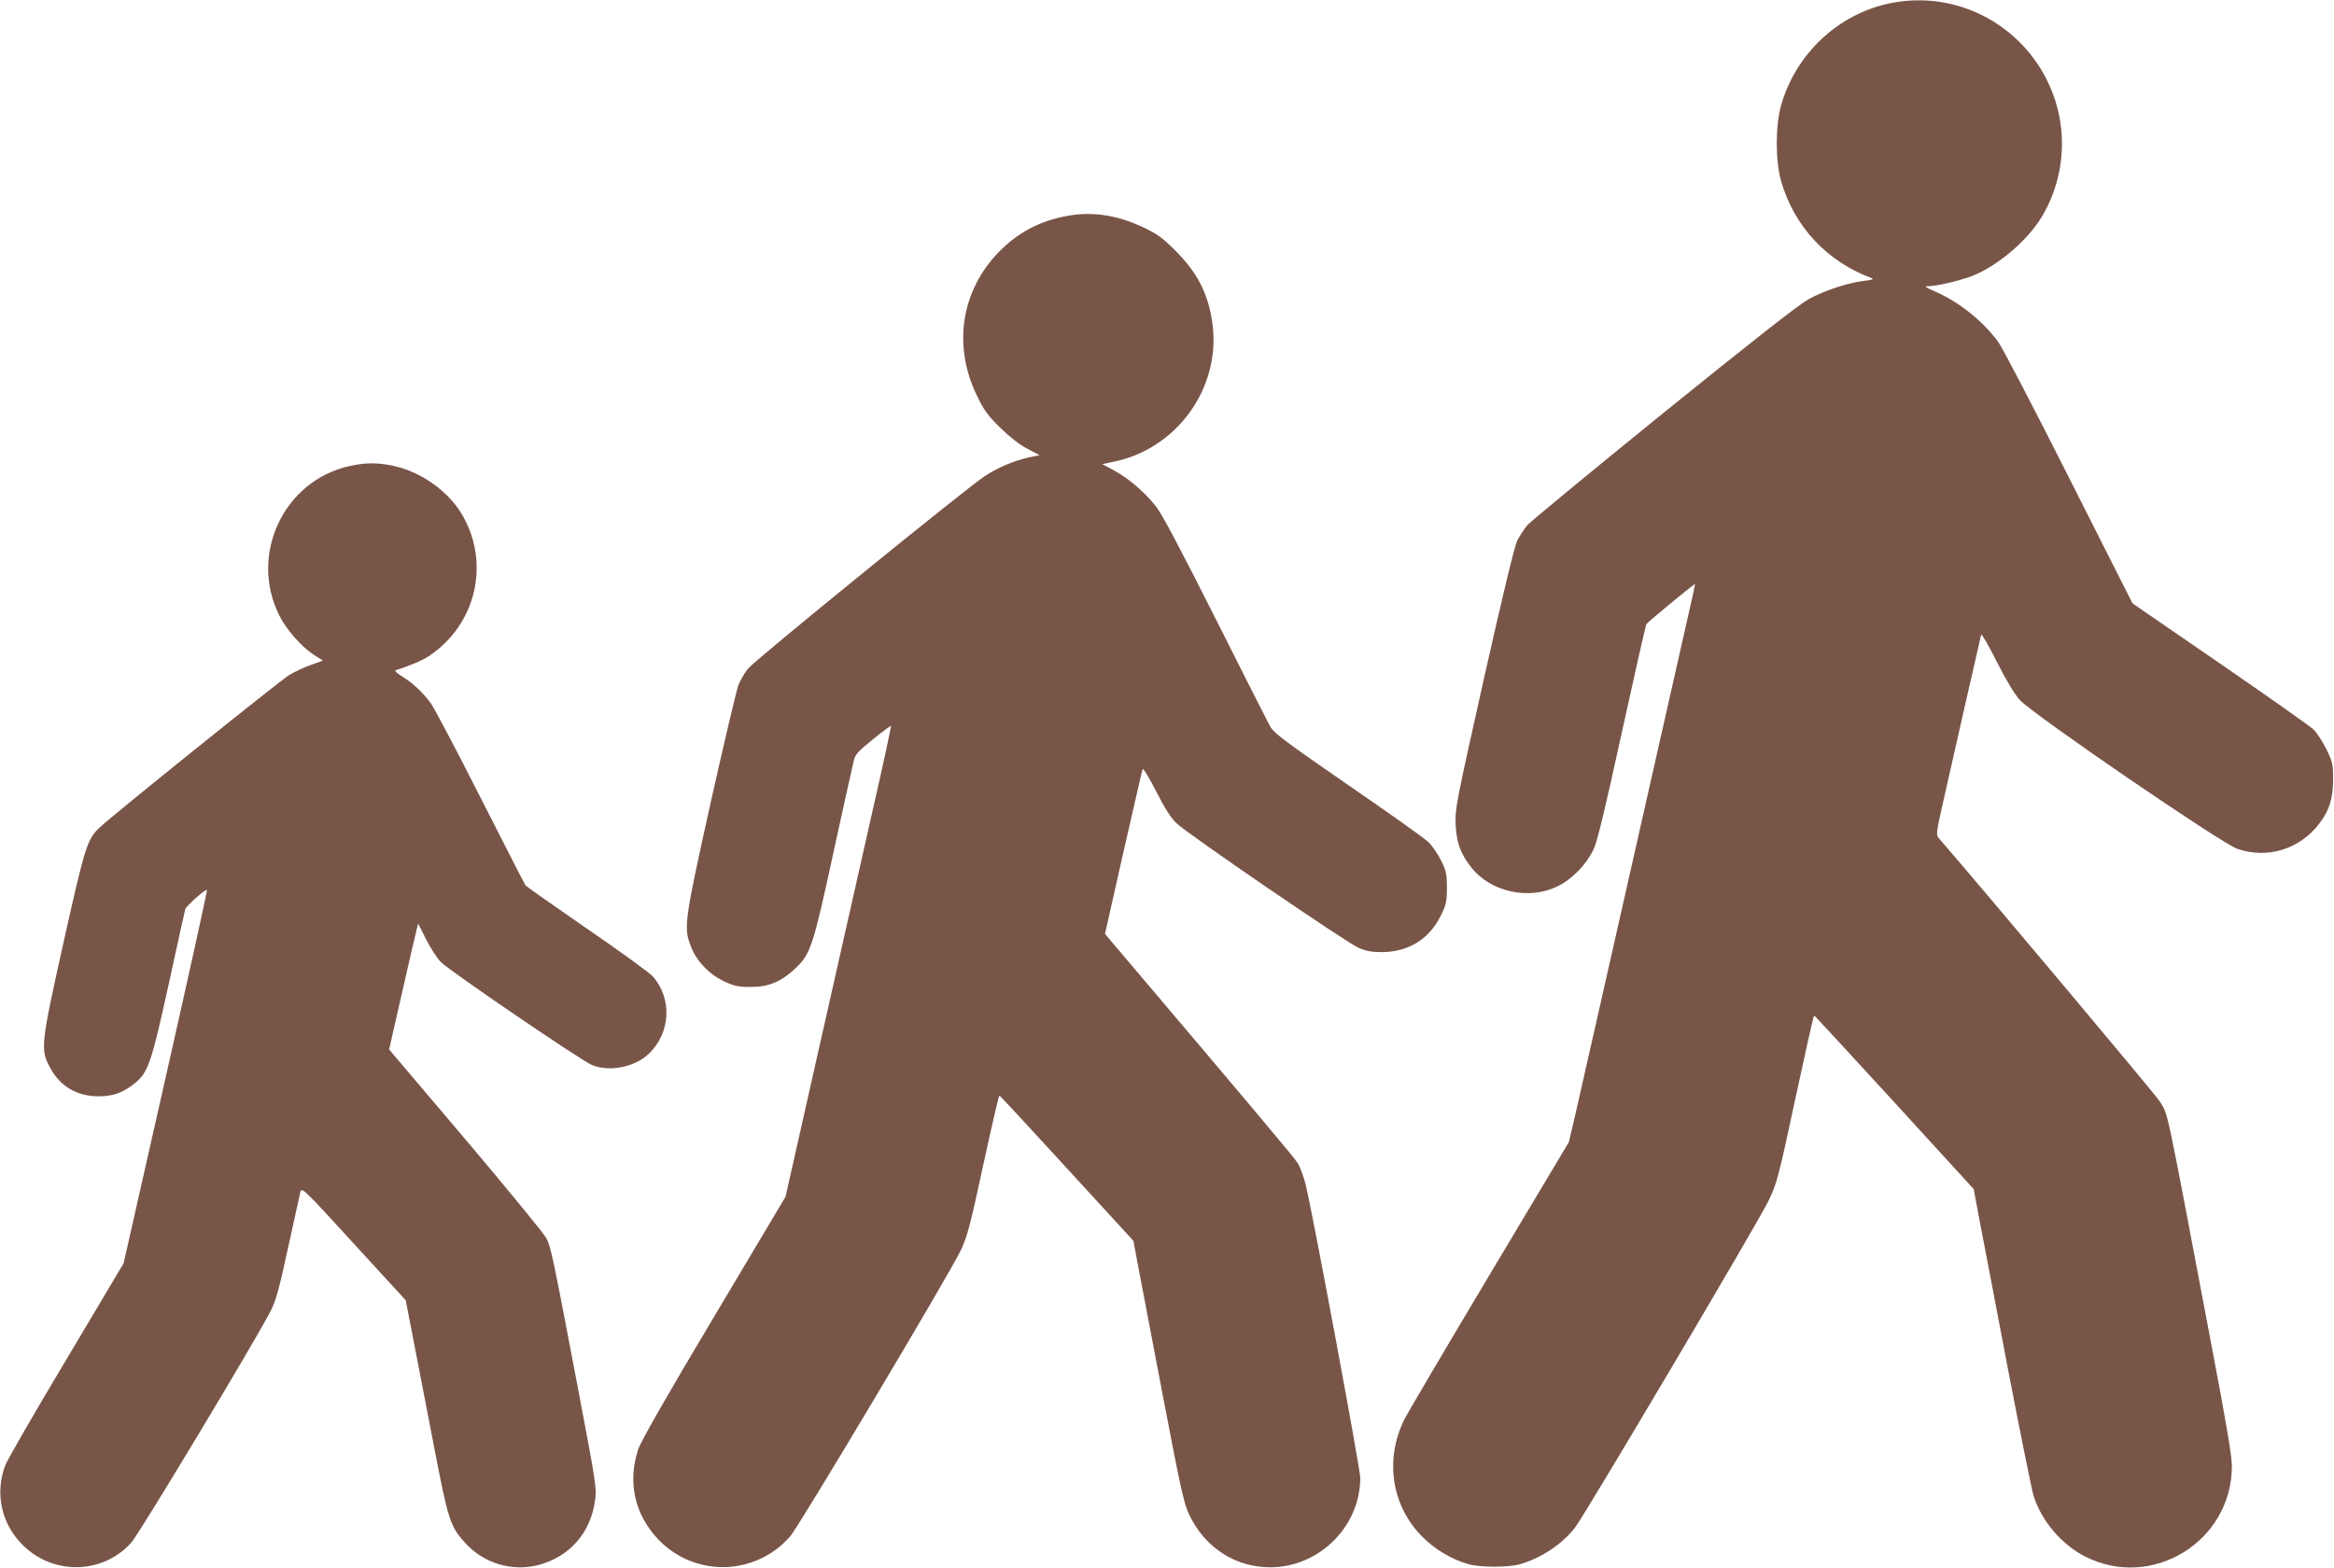 <?xml version="1.0" standalone="no"?>
<!DOCTYPE svg PUBLIC "-//W3C//DTD SVG 20010904//EN"
 "http://www.w3.org/TR/2001/REC-SVG-20010904/DTD/svg10.dtd">
<svg version="1.0" xmlns="http://www.w3.org/2000/svg"
 width="1280pt" height="860pt" viewBox="0 0 1280 860"
 preserveAspectRatio="xMidYMid meet">
<g transform="translate(0,860) scale(0.1,-0.1)"
fill="#795548" stroke="none">
<path d="M10360 8581 c-281 -60 -512 -277 -592 -558 -32 -113 -32 -306 0 -417
72 -249 251 -441 497 -532 14 -5 1 -10 -45 -15 -92 -12 -212 -52 -303 -101
-53 -30 -301 -224 -793 -622 -394 -319 -730 -597 -748 -617 -17 -21 -42 -59
-55 -84 -15 -30 -80 -300 -183 -758 -154 -689 -159 -715 -155 -802 5 -99 27
-159 87 -235 106 -134 316 -179 472 -102 81 40 159 120 198 204 21 46 63 221
155 643 70 319 130 585 134 591 6 11 264 224 267 220 1 0 -18 -89 -43 -196
-43 -190 -191 -846 -453 -2005 -71 -313 -144 -635 -162 -715 l-34 -145 -439
-735 c-241 -404 -451 -760 -465 -790 -107 -220 -68 -471 100 -640 69 -70 164
-126 255 -151 65 -18 217 -18 280 0 117 33 235 112 304 203 62 83 1008 1681
1061 1793 45 94 54 128 146 558 54 251 100 457 103 456 3 0 201 -215 440 -476
l435 -476 32 -171 c18 -94 88 -457 154 -806 67 -349 131 -666 142 -704 43
-139 153 -268 284 -335 367 -186 804 84 804 497 0 52 -31 238 -106 631 -263
1390 -241 1286 -288 1367 -16 29 -957 1150 -1214 1447 -14 16 -13 31 16 160
55 247 213 941 217 955 3 7 41 -59 85 -147 51 -101 98 -179 127 -211 69 -77
1103 -785 1192 -816 164 -58 344 -3 451 139 55 72 75 136 75 243 0 84 -3 95
-37 165 -20 40 -52 89 -70 107 -19 18 -250 181 -513 362 l-480 330 -350 693
c-192 381 -366 715 -387 742 -84 115 -218 221 -348 277 -51 22 -59 28 -37 28
49 0 178 31 245 57 141 57 303 195 381 326 178 302 135 682 -106 938 -189 200
-464 287 -733 230z"/>
<path d="M5849 7415 c-149 -28 -265 -90 -369 -195 -209 -213 -256 -515 -123
-789 37 -78 59 -109 127 -176 53 -52 105 -93 149 -116 l68 -36 -58 -12 c-84
-19 -172 -56 -244 -104 -103 -68 -1264 -1012 -1298 -1056 -17 -22 -40 -61 -51
-88 -10 -26 -79 -316 -152 -643 -145 -655 -150 -686 -109 -792 31 -80 98 -151
179 -190 57 -27 79 -32 147 -32 98 -1 167 27 245 100 85 80 98 117 210 634 56
256 106 483 112 506 8 35 23 52 105 118 52 43 97 75 99 73 2 -2 -41 -204 -97
-448 -130 -578 -242 -1072 -374 -1659 l-107 -475 -393 -660 c-250 -418 -401
-683 -414 -723 -61 -182 -21 -360 110 -498 200 -207 529 -200 721 16 48 53
874 1439 937 1571 35 73 52 136 123 467 46 210 85 382 89 382 3 0 169 -179
370 -399 l365 -398 22 -119 c12 -65 74 -389 137 -719 104 -543 118 -607 150
-671 80 -162 227 -266 400 -280 283 -24 534 205 535 489 0 49 -263 1463 -300
1610 -11 44 -30 95 -42 115 -19 31 -236 289 -1015 1208 l-43 51 100 444 c56
244 103 451 106 459 3 9 33 -40 74 -120 47 -93 82 -148 112 -176 61 -59 932
-655 998 -683 42 -19 72 -24 130 -24 145 1 259 72 322 201 29 59 33 76 33 152
0 76 -4 93 -32 150 -18 36 -49 81 -70 101 -21 21 -219 161 -440 313 -340 235
-405 283 -426 319 -13 23 -149 291 -302 596 -193 383 -293 573 -327 615 -61
77 -152 155 -232 197 l-61 33 62 13 c346 70 587 403 543 751 -21 164 -79 281
-200 403 -69 70 -101 94 -170 127 -147 72 -289 94 -431 67z"/>
<path d="M1920 6044 c-363 -78 -556 -486 -388 -821 38 -76 121 -171 189 -215
l50 -32 -67 -24 c-37 -13 -90 -38 -118 -55 -52 -32 -970 -770 -1039 -836 -69
-65 -80 -100 -198 -628 -126 -566 -129 -591 -73 -692 54 -101 147 -155 264
-155 82 0 136 20 201 73 72 59 90 113 184 541 47 217 88 402 91 412 5 18 112
113 119 106 3 -2 -99 -464 -226 -1026 l-231 -1022 -313 -526 c-173 -289 -324
-551 -336 -582 -58 -154 -22 -321 95 -437 168 -168 441 -162 597 14 47 54 686
1116 764 1271 29 57 47 124 95 346 33 151 63 288 67 304 8 29 15 22 293 -282
l285 -311 42 -216 c23 -119 74 -382 113 -585 78 -407 89 -440 172 -531 101
-111 255 -157 398 -121 171 44 288 175 313 352 10 68 7 89 -87 585 -148 778
-154 806 -180 857 -14 26 -213 269 -443 541 l-419 494 48 211 c27 116 62 272
79 346 l32 134 44 -87 c24 -48 60 -104 81 -125 52 -51 776 -545 830 -565 98
-39 236 -10 312 64 118 115 127 300 21 422 -18 20 -180 138 -361 262 -180 124
-332 231 -338 238 -5 7 -116 224 -247 482 -131 259 -253 490 -271 515 -43 60
-98 111 -158 149 -30 18 -43 32 -35 35 70 21 143 52 180 76 261 173 340 512
182 779 -77 129 -226 234 -378 266 -86 18 -150 18 -235 -1z"/>
</g>
</svg>
